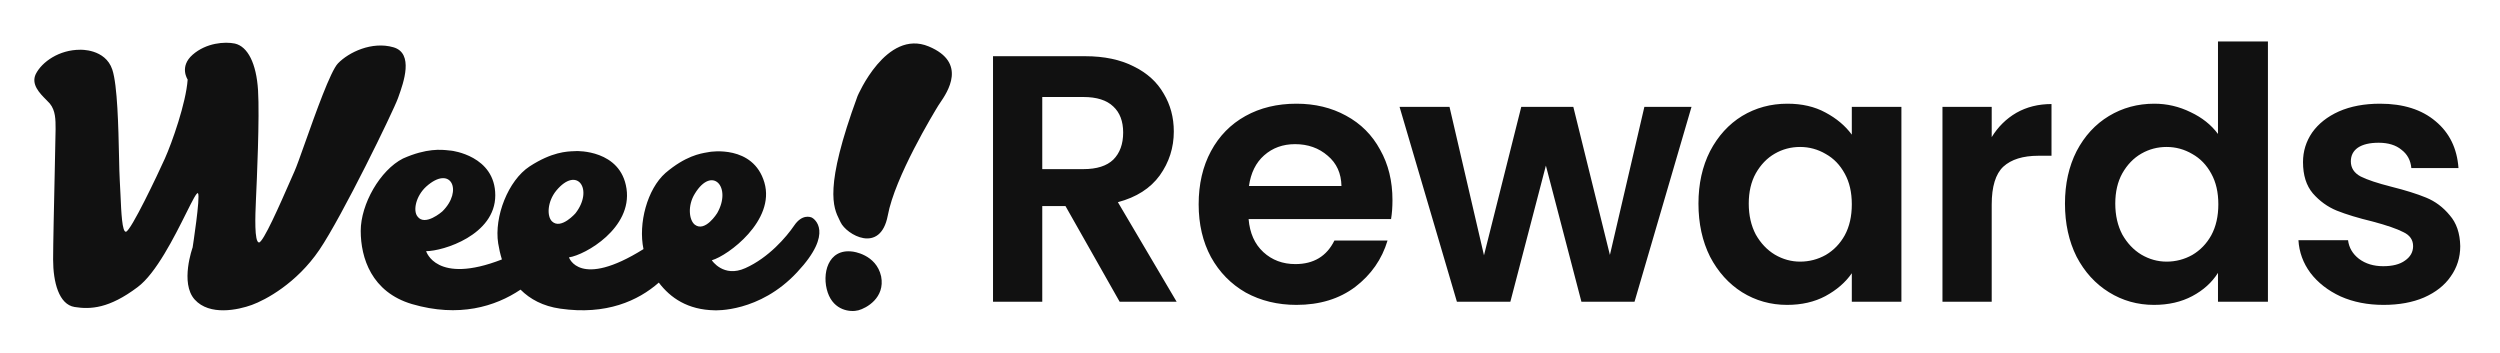 <svg width="290" height="41" viewBox="0 0 290 41" fill="none" xmlns="http://www.w3.org/2000/svg">
<g clip-path="url(#clip0_3330_231635)">
<path fill-rule="evenodd" clip-rule="evenodd" d="M39.202 7.355C40.451 6.06 43.14 4.765 45.637 5.484C48.033 6.175 46.804 9.603 46.234 11.194L46.234 11.195C46.21 11.261 46.187 11.325 46.166 11.385C45.637 12.872 39.682 25.105 37.041 28.991C34.4 32.877 30.798 34.796 29.213 35.372C27.628 35.948 24.314 36.667 22.585 34.748C20.856 32.829 22.345 28.704 22.345 28.704C22.345 28.704 23.258 22.803 22.97 22.419C22.834 22.25 22.333 23.253 21.595 24.73C20.244 27.435 18.101 31.727 15.958 33.309C12.644 35.804 10.483 35.9 8.658 35.612C6.833 35.324 6.161 32.733 6.161 30.095C6.161 28.492 6.267 23.67 6.35 19.882L6.35 19.882V19.882C6.404 17.433 6.449 15.416 6.449 14.983C6.449 13.88 6.449 12.824 5.776 12.009C5.66 11.876 5.516 11.731 5.359 11.574L5.359 11.574C4.609 10.82 3.587 9.793 4.144 8.603C4.864 7.163 6.881 5.772 9.282 5.772C9.282 5.772 12.212 5.628 13.028 8.075C13.63 9.877 13.736 14.828 13.808 18.175V18.175C13.834 19.372 13.855 20.363 13.893 20.932C13.925 21.421 13.95 21.998 13.977 22.597C14.066 24.646 14.167 26.955 14.613 26.881C15.189 26.785 18.311 20.212 19.127 18.389C19.944 16.566 21.577 11.961 21.769 9.226C21.769 9.226 20.76 7.739 22.345 6.348C23.93 4.957 26.091 4.813 27.244 5.053C28.733 5.388 29.741 7.355 29.933 10.473C30.125 13.592 29.789 21.028 29.693 23.091C29.597 25.154 29.501 28.032 30.029 28.128C30.506 28.207 32.527 23.593 33.619 21.099L33.619 21.099L33.619 21.099C33.847 20.578 34.035 20.15 34.159 19.876C34.382 19.387 34.83 18.128 35.379 16.582L35.379 16.582C36.606 13.129 38.339 8.25 39.202 7.355ZM92.126 26.161C93.039 24.818 93.999 25.153 94.192 25.249C94.384 25.345 96.833 26.928 92.463 31.582C88.092 36.283 82.906 35.995 82.906 35.995C79.784 35.947 77.767 34.556 76.422 32.781C74.021 34.892 70.323 36.571 64.992 35.804C62.975 35.516 61.486 34.7 60.382 33.597C57.452 35.564 53.226 36.859 47.799 35.276C43.093 33.885 41.844 29.903 41.844 26.785C41.844 23.666 44.101 19.732 46.743 18.389C49.492 17.164 51.199 17.353 52.059 17.448L52.059 17.448C52.175 17.461 52.276 17.472 52.362 17.478C52.362 17.478 57.452 18.053 57.452 22.659C57.452 27.264 51.401 29.135 49.432 29.135C49.432 29.135 50.585 33.069 58.221 30.095C58.029 29.471 57.885 28.847 57.788 28.224C57.308 25.153 58.941 20.932 61.438 19.301C64.021 17.624 65.755 17.565 66.606 17.537C66.704 17.534 66.79 17.531 66.865 17.526C66.865 17.526 72.004 17.334 72.676 21.891C73.349 26.449 67.922 29.567 66.001 29.855C66.001 29.855 67.201 33.549 74.645 28.895C74.021 25.921 75.078 21.939 77.191 20.068C79.513 18.092 81.219 17.809 82.068 17.668C82.167 17.651 82.254 17.637 82.329 17.622C82.329 17.622 87.372 16.758 88.669 21.172C89.965 25.585 84.442 29.663 82.57 30.191C82.57 30.191 83.914 32.254 86.46 31.102C89.149 29.903 91.214 27.504 92.126 26.161ZM49.432 21.651C48.231 22.755 47.895 24.434 48.424 25.105C49.288 26.305 51.305 24.53 51.305 24.53C53.754 22.131 52.314 19.061 49.432 21.651ZM64.512 22.131C63.504 23.378 63.407 25.058 64.032 25.681C65.088 26.689 66.817 24.674 66.769 24.722C68.882 21.987 66.961 19.157 64.512 22.131ZM80.6 22.467C79.736 23.858 79.928 25.537 80.6 26.065C81.801 26.976 83.194 24.722 83.194 24.722C84.923 21.699 82.618 19.157 80.6 22.467ZM107.735 5.388C102.789 3.325 99.475 11.145 99.475 11.145C95.55 21.825 96.668 24.082 97.375 25.509L97.376 25.509C97.421 25.601 97.465 25.69 97.506 25.777C98.178 27.216 102.116 29.519 102.981 25.009C103.797 20.548 108.311 13.112 108.84 12.248C108.887 12.171 108.957 12.069 109.041 11.946C109.896 10.694 112.238 7.266 107.735 5.388ZM96.017 33.933C95.296 31.822 96.017 28.799 98.898 29.183C98.898 29.183 101.636 29.471 102.212 32.062C102.692 34.556 100.483 35.756 99.57 35.995C98.658 36.235 96.737 36.044 96.017 33.933Z" fill="#111111"/>
</g>
<path d="M129.879 35L123.595 23.902H120.903V35H115.19V6.52H125.88C128.084 6.52 129.961 6.915 131.511 7.704C133.061 8.465 134.218 9.513 134.979 10.845C135.768 12.151 136.162 13.62 136.162 15.252C136.162 17.129 135.618 18.829 134.53 20.352C133.442 21.848 131.824 22.882 129.675 23.453L136.489 35H129.879ZM120.903 19.618H125.676C127.227 19.618 128.383 19.251 129.144 18.516C129.906 17.755 130.287 16.707 130.287 15.374C130.287 14.069 129.906 13.062 129.144 12.355C128.383 11.621 127.227 11.253 125.676 11.253H120.903V19.618ZM161.526 23.208C161.526 24.024 161.471 24.759 161.363 25.412H144.838C144.974 27.044 145.545 28.322 146.552 29.247C147.558 30.172 148.796 30.634 150.264 30.634C152.386 30.634 153.896 29.723 154.793 27.901H160.955C160.302 30.077 159.05 31.872 157.201 33.286C155.351 34.674 153.08 35.367 150.387 35.367C148.211 35.367 146.252 34.891 144.511 33.939C142.798 32.96 141.451 31.586 140.472 29.818C139.52 28.05 139.044 26.01 139.044 23.698C139.044 21.359 139.52 19.305 140.472 17.537C141.424 15.769 142.757 14.409 144.471 13.457C146.184 12.505 148.156 12.029 150.387 12.029C152.536 12.029 154.453 12.491 156.14 13.416C157.854 14.341 159.173 15.66 160.098 17.374C161.05 19.06 161.526 21.005 161.526 23.208ZM155.609 21.576C155.582 20.107 155.052 18.938 154.018 18.067C152.985 17.17 151.72 16.721 150.224 16.721C148.809 16.721 147.612 17.156 146.633 18.026C145.681 18.87 145.096 20.053 144.879 21.576H155.609ZM196.215 12.396L189.605 35H183.444L179.323 19.21L175.202 35H169L162.349 12.396H168.143L172.142 29.614L176.467 12.396H182.505L186.749 29.573L190.747 12.396H196.215ZM197.021 23.616C197.021 21.331 197.469 19.305 198.367 17.537C199.292 15.769 200.53 14.409 202.08 13.457C203.658 12.505 205.412 12.029 207.343 12.029C209.03 12.029 210.499 12.369 211.75 13.049C213.028 13.729 214.049 14.586 214.81 15.619V12.396H220.563V35H214.81V31.695C214.076 32.756 213.056 33.64 211.75 34.347C210.472 35.027 208.989 35.367 207.303 35.367C205.399 35.367 203.658 34.878 202.08 33.898C200.53 32.919 199.292 31.546 198.367 29.777C197.469 27.982 197.021 25.928 197.021 23.616ZM214.81 23.698C214.81 22.311 214.538 21.127 213.994 20.148C213.45 19.142 212.716 18.38 211.791 17.863C210.866 17.319 209.873 17.047 208.812 17.047C207.751 17.047 206.772 17.306 205.875 17.823C204.977 18.339 204.243 19.101 203.671 20.107C203.127 21.087 202.855 22.256 202.855 23.616C202.855 24.976 203.127 26.173 203.671 27.207C204.243 28.213 204.977 28.989 205.875 29.533C206.799 30.077 207.779 30.349 208.812 30.349C209.873 30.349 210.866 30.09 211.791 29.573C212.716 29.029 213.45 28.268 213.994 27.288C214.538 26.282 214.81 25.085 214.81 23.698ZM231.038 15.905C231.773 14.708 232.725 13.77 233.895 13.089C235.091 12.409 236.451 12.069 237.975 12.069V18.067H236.465C234.67 18.067 233.31 18.489 232.385 19.332C231.487 20.175 231.038 21.644 231.038 23.739V35H225.326V12.396H231.038V15.905ZM239.537 23.616C239.537 21.331 239.986 19.305 240.884 17.537C241.809 15.769 243.06 14.409 244.637 13.457C246.215 12.505 247.97 12.029 249.901 12.029C251.37 12.029 252.771 12.355 254.103 13.008C255.436 13.633 256.497 14.477 257.286 15.538V4.807H263.08V35H257.286V31.654C256.579 32.77 255.586 33.667 254.307 34.347C253.029 35.027 251.547 35.367 249.86 35.367C247.956 35.367 246.215 34.878 244.637 33.898C243.06 32.919 241.809 31.546 240.884 29.777C239.986 27.982 239.537 25.928 239.537 23.616ZM257.327 23.698C257.327 22.311 257.055 21.127 256.511 20.148C255.967 19.142 255.232 18.38 254.307 17.863C253.383 17.319 252.39 17.047 251.329 17.047C250.268 17.047 249.289 17.306 248.391 17.823C247.494 18.339 246.759 19.101 246.188 20.107C245.644 21.087 245.372 22.256 245.372 23.616C245.372 24.976 245.644 26.173 246.188 27.207C246.759 28.213 247.494 28.989 248.391 29.533C249.316 30.077 250.295 30.349 251.329 30.349C252.39 30.349 253.383 30.09 254.307 29.573C255.232 29.029 255.967 28.268 256.511 27.288C257.055 26.282 257.327 25.085 257.327 23.698ZM276.493 35.367C274.643 35.367 272.984 35.041 271.515 34.388C270.046 33.708 268.876 32.797 268.006 31.654C267.163 30.512 266.7 29.247 266.619 27.86H272.372C272.481 28.73 272.902 29.451 273.637 30.022C274.398 30.593 275.337 30.879 276.452 30.879C277.54 30.879 278.383 30.661 278.982 30.226C279.607 29.791 279.92 29.233 279.92 28.553C279.92 27.819 279.539 27.275 278.778 26.921C278.043 26.541 276.86 26.132 275.228 25.697C273.541 25.289 272.154 24.868 271.066 24.432C270.005 23.997 269.08 23.331 268.292 22.433C267.53 21.535 267.149 20.325 267.149 18.802C267.149 17.55 267.503 16.408 268.21 15.374C268.944 14.341 269.978 13.525 271.311 12.926C272.671 12.328 274.262 12.029 276.085 12.029C278.778 12.029 280.927 12.709 282.531 14.069C284.136 15.402 285.02 17.21 285.184 19.495H279.716C279.634 18.598 279.254 17.89 278.574 17.374C277.921 16.83 277.037 16.558 275.922 16.558C274.888 16.558 274.085 16.748 273.514 17.129C272.97 17.51 272.698 18.04 272.698 18.72C272.698 19.482 273.079 20.067 273.841 20.475C274.602 20.855 275.786 21.25 277.39 21.658C279.022 22.066 280.369 22.488 281.43 22.923C282.491 23.358 283.402 24.038 284.163 24.963C284.952 25.86 285.36 27.057 285.388 28.553C285.388 29.859 285.02 31.029 284.286 32.062C283.579 33.096 282.545 33.912 281.185 34.51C279.852 35.082 278.288 35.367 276.493 35.367Z" fill="#111111"/>
<defs>
<clipPath id="clip0_3330_231635">
<rect width="106.376" height="31.087" fill="white" transform="translate(4 4.957)"/>
</clipPath>
</defs>
</svg>
